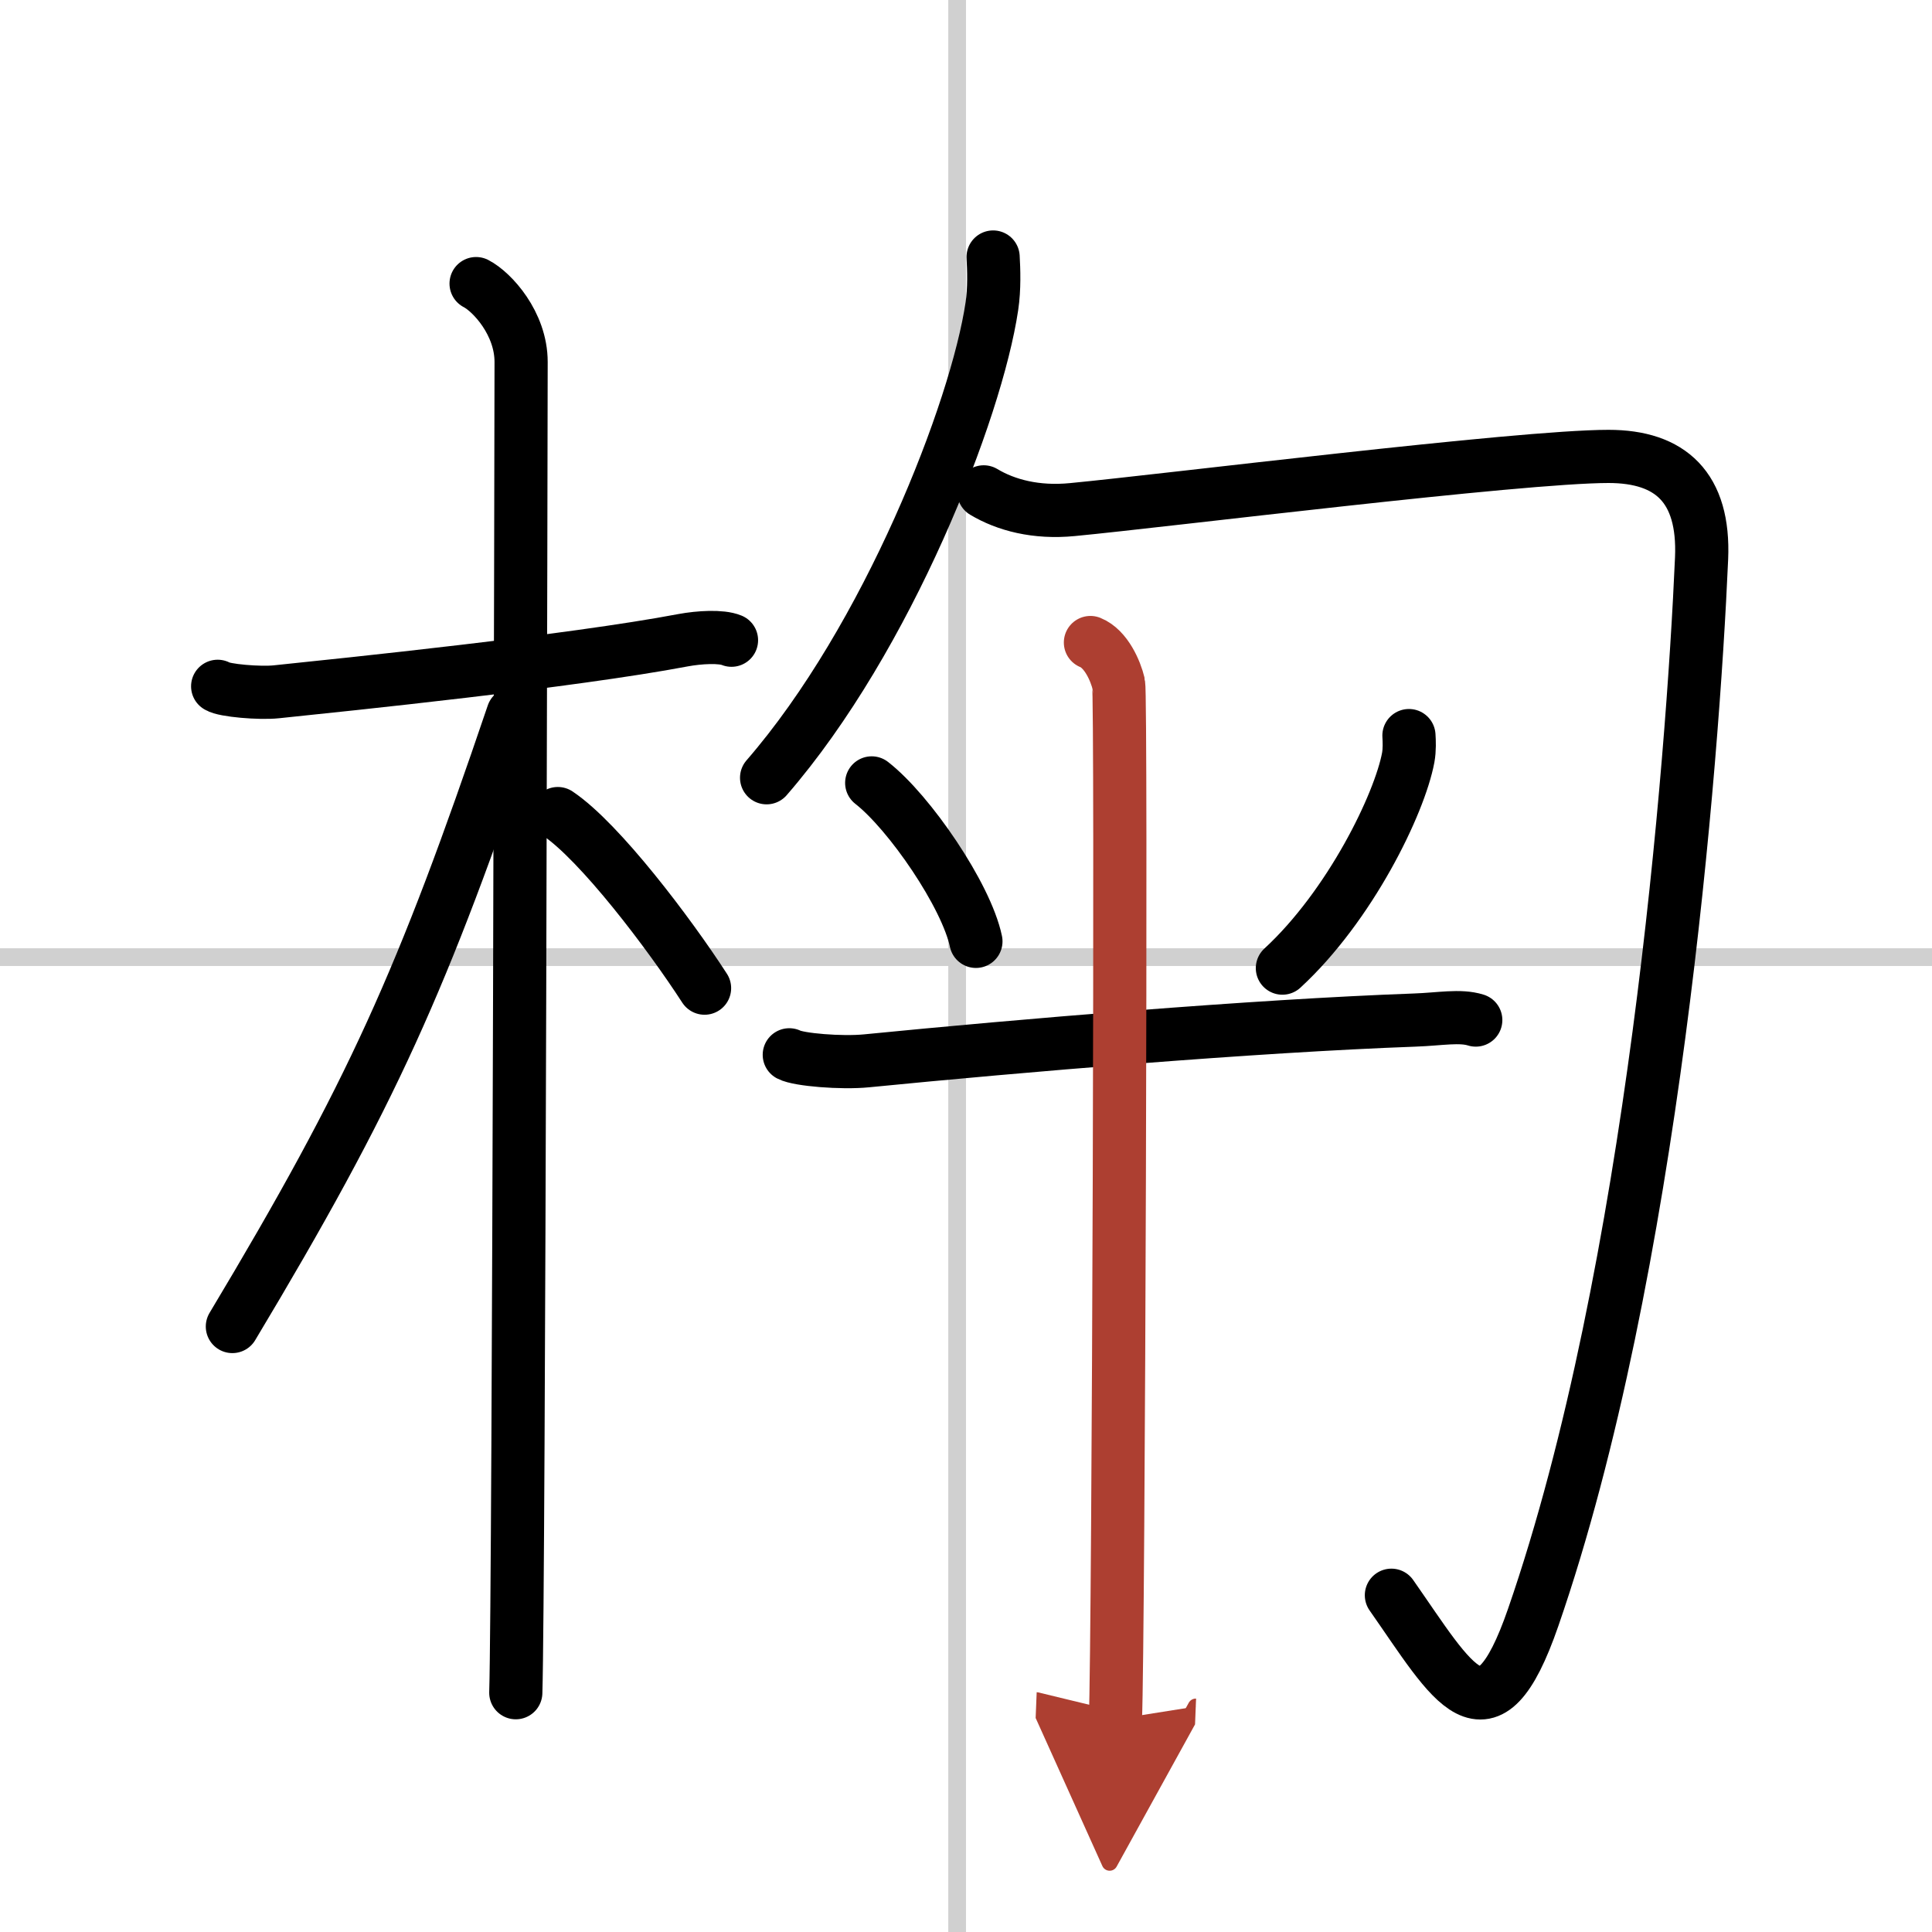 <svg width="400" height="400" viewBox="0 0 109 109" xmlns="http://www.w3.org/2000/svg"><defs><marker id="a" markerWidth="4" orient="auto" refX="1" refY="5" viewBox="0 0 10 10"><polyline points="0 0 10 5 0 10 1 5" fill="#ad3f31" stroke="#ad3f31"/></marker></defs><g fill="none" stroke="#000" stroke-linecap="round" stroke-linejoin="round" stroke-width="3"><rect width="100%" height="100%" fill="#fff" stroke="#fff"/><line x1="54" x2="54" y2="109" stroke="#d0d0d0" stroke-width="1"/><line x2="109" y1="54" y2="54" stroke="#d0d0d0" stroke-width="1"/><path d="m12.28 38.72c0.35 0.24 2.39 0.41 3.31 0.31 3.94-0.41 16.62-1.71 22.95-2.91 0.92-0.17 2.15-0.24 2.73 0"/><path d="m26.86 16c0.91 0.47 2.54 2.25 2.54 4.42 0 0.95-0.12 69.25-0.3 75.08"/><path d="m28.94 40.28c-5.1 15.04-7.94 21.4-15.83 34.56"/><path d="m31.47 45.9c2.37 1.59 6.28 6.76 8.28 9.85"/><path d="m56.03 14.5c0.04 0.69 0.08 1.79-0.07 2.78-0.87 5.86-5.87 18.72-12.71 26.6"/><path d="m55.5 27.75c1.25 0.75 2.95 1.2 5 1 5.25-0.5 25.24-3 30.25-3 3.5 0 5.42 1.75 5.25 5.75-0.5 11.5-2.75 40.25-9.5 59.75-2.61 7.55-4.5 3.75-8-1.25"/><path d="m49.18 44.17c2.13 1.66 5.34 6.35 5.88 8.94"/><path d="m79.49 41.5c0.02 0.31 0.04 0.8-0.04 1.24-0.49 2.62-3.28 8.36-7.1 11.88"/><path d="m44.53 59.51c0.53 0.28 2.95 0.48 4.36 0.34 8.61-0.85 21.8-1.97 30.93-2.3 1.42-0.05 2.55-0.28 3.44 0"/><path d="m61.52 36.25c0.89 0.36 1.42 1.61 1.59 2.32s0 53.96-0.18 58.43" marker-end="url(#a)" stroke="#ad3f31"/></g></svg>
